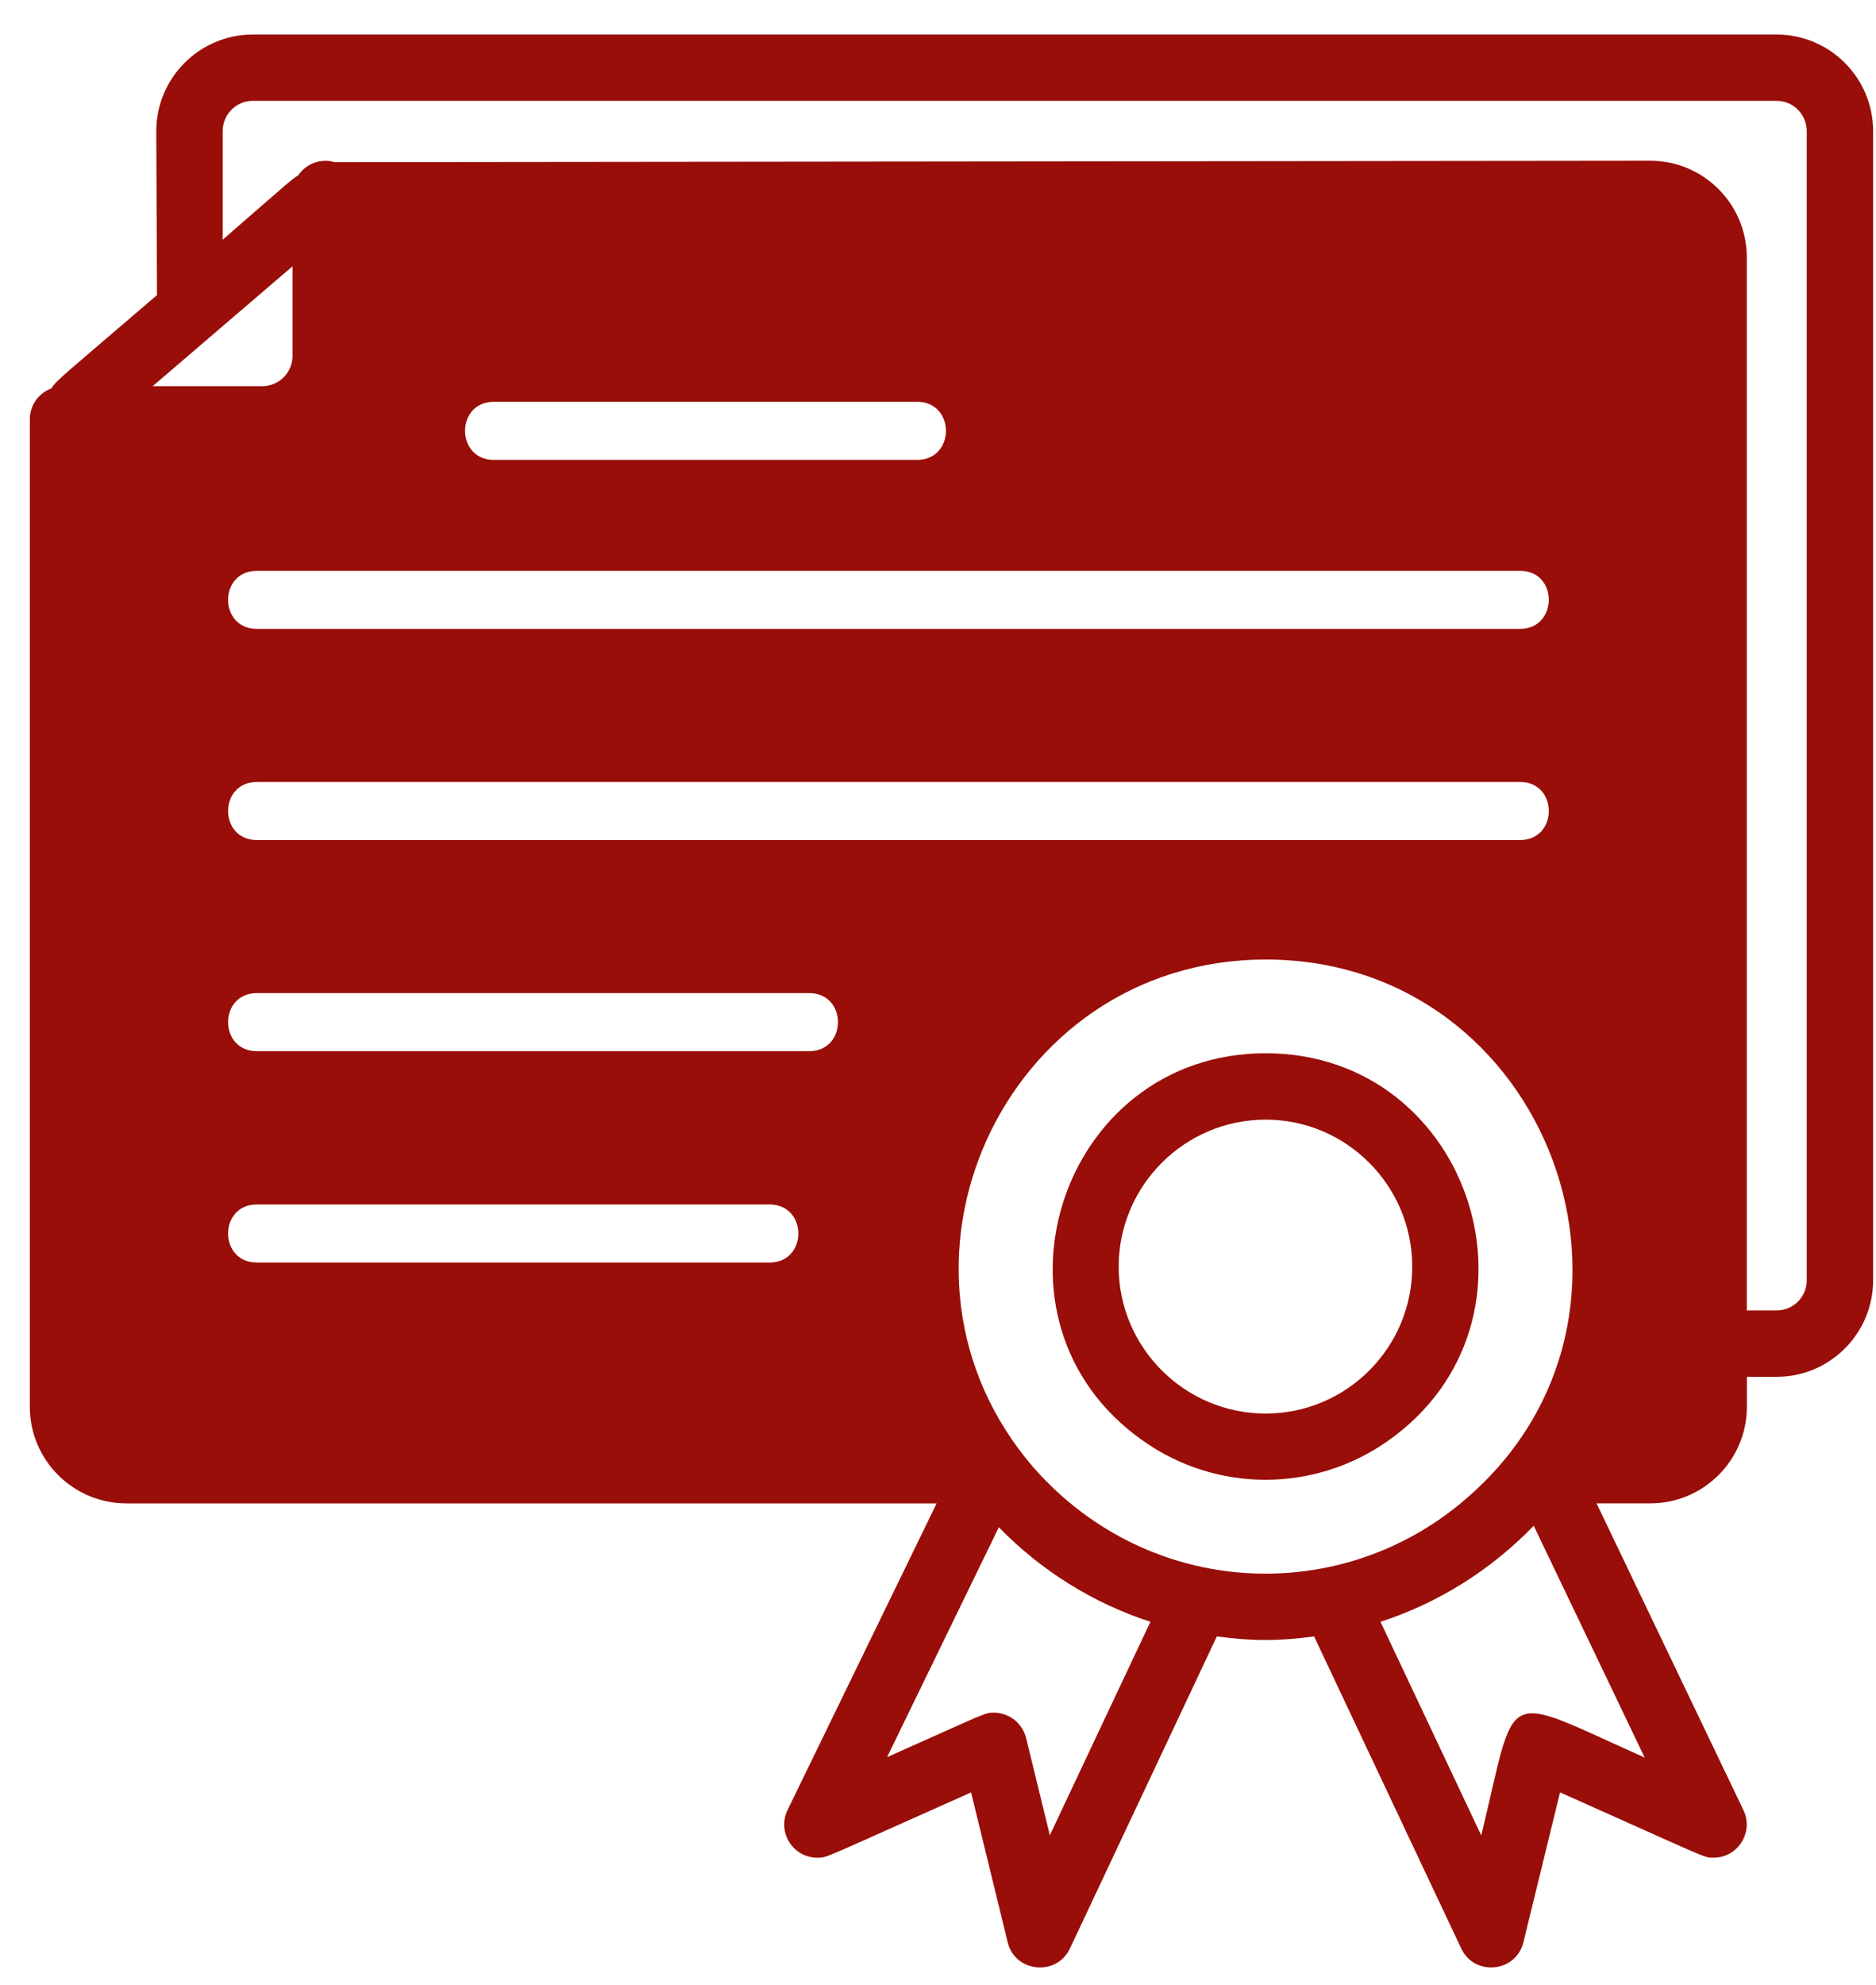 <svg width="52" height="55" viewBox="0 0 52 55" fill="none" xmlns="http://www.w3.org/2000/svg">
<path d="M3.502 41.652H25.962L21.83 50.147C21.534 50.754 21.977 51.469 22.656 51.469C22.936 51.469 22.735 51.521 26.917 49.659L27.931 53.81C28.136 54.65 29.288 54.765 29.657 53.984L33.729 45.338C34.715 45.469 35.417 45.473 36.425 45.338L40.503 53.983C40.871 54.765 42.023 54.649 42.227 53.81L43.242 49.658C47.416 51.519 47.217 51.468 47.497 51.468C48.178 51.468 48.616 50.755 48.326 50.151L44.254 41.651H45.746C47.221 41.651 48.421 40.451 48.421 38.976V38.146H49.246C50.72 38.146 51.92 36.946 51.92 35.471V3.632C51.92 2.157 50.72 0.957 49.246 0.957H7.007C5.532 0.957 4.332 2.157 4.332 3.632L4.352 8.176C1.657 10.485 1.6 10.505 1.419 10.763C1.059 10.9 0.827 11.236 0.827 11.619V38.977C0.827 40.452 2.027 41.652 3.502 41.652ZM50.08 3.633V35.473C50.08 35.933 49.706 36.306 49.246 36.306H48.419V7.132C48.419 5.656 47.22 4.454 45.748 4.454L9.273 4.493C8.869 4.376 8.474 4.549 8.263 4.861C8.06 4.988 8.1 4.966 6.172 6.642V3.633C6.172 3.171 6.545 2.794 7.005 2.794H49.246C49.706 2.794 50.08 3.17 50.08 3.633ZM41.058 50.851L38.265 44.932C39.857 44.417 41.315 43.507 42.513 42.272L45.588 48.694C41.525 46.883 42.073 46.68 41.058 50.851ZM27.55 47.45C27.287 47.45 27.384 47.44 24.589 48.682L27.686 42.313C28.859 43.518 30.309 44.422 31.888 44.932L29.1 50.846L28.442 48.152C28.331 47.717 27.949 47.45 27.55 47.45ZM13.688 11.132H25.422C26.486 11.132 26.486 12.741 25.422 12.741H13.688C12.624 12.741 12.624 11.132 13.688 11.132ZM21.331 34.979H7.12C6.056 34.979 6.056 33.37 7.12 33.37H21.33C22.394 33.37 22.395 34.979 21.331 34.979ZM7.121 27.514H22.429C23.493 27.514 23.493 29.123 22.429 29.123H7.12C6.056 29.123 6.056 27.514 7.121 27.514ZM7.121 21.665H42.133C43.197 21.665 43.197 23.274 42.133 23.274H7.12C6.056 23.274 6.056 21.665 7.121 21.665ZM42.133 17.424H7.12C6.056 17.424 6.056 15.815 7.12 15.815H42.133C43.202 15.815 43.19 17.424 42.133 17.424ZM28.678 40.693C23.89 35.197 27.794 26.584 35.083 26.584C42.95 26.584 46.597 36.448 40.607 41.549C37.154 44.513 31.879 44.293 28.678 40.693ZM8.108 9.862C8.108 10.324 7.732 10.7 7.269 10.7H4.231L8.108 7.378V9.862ZM38.477 39.916C43.183 36.598 40.813 29.181 35.082 29.181C29.352 29.181 26.978 36.613 31.682 39.916C33.726 41.364 36.448 41.353 38.477 39.916ZM35.082 31.02C37.322 31.02 39.145 32.848 39.145 35.094C39.145 37.341 37.322 39.163 35.082 39.163C32.842 39.163 31.008 37.338 31.008 35.094C31.008 32.851 32.836 31.02 35.082 31.02Z" fill="#990E08"/>
</svg>

